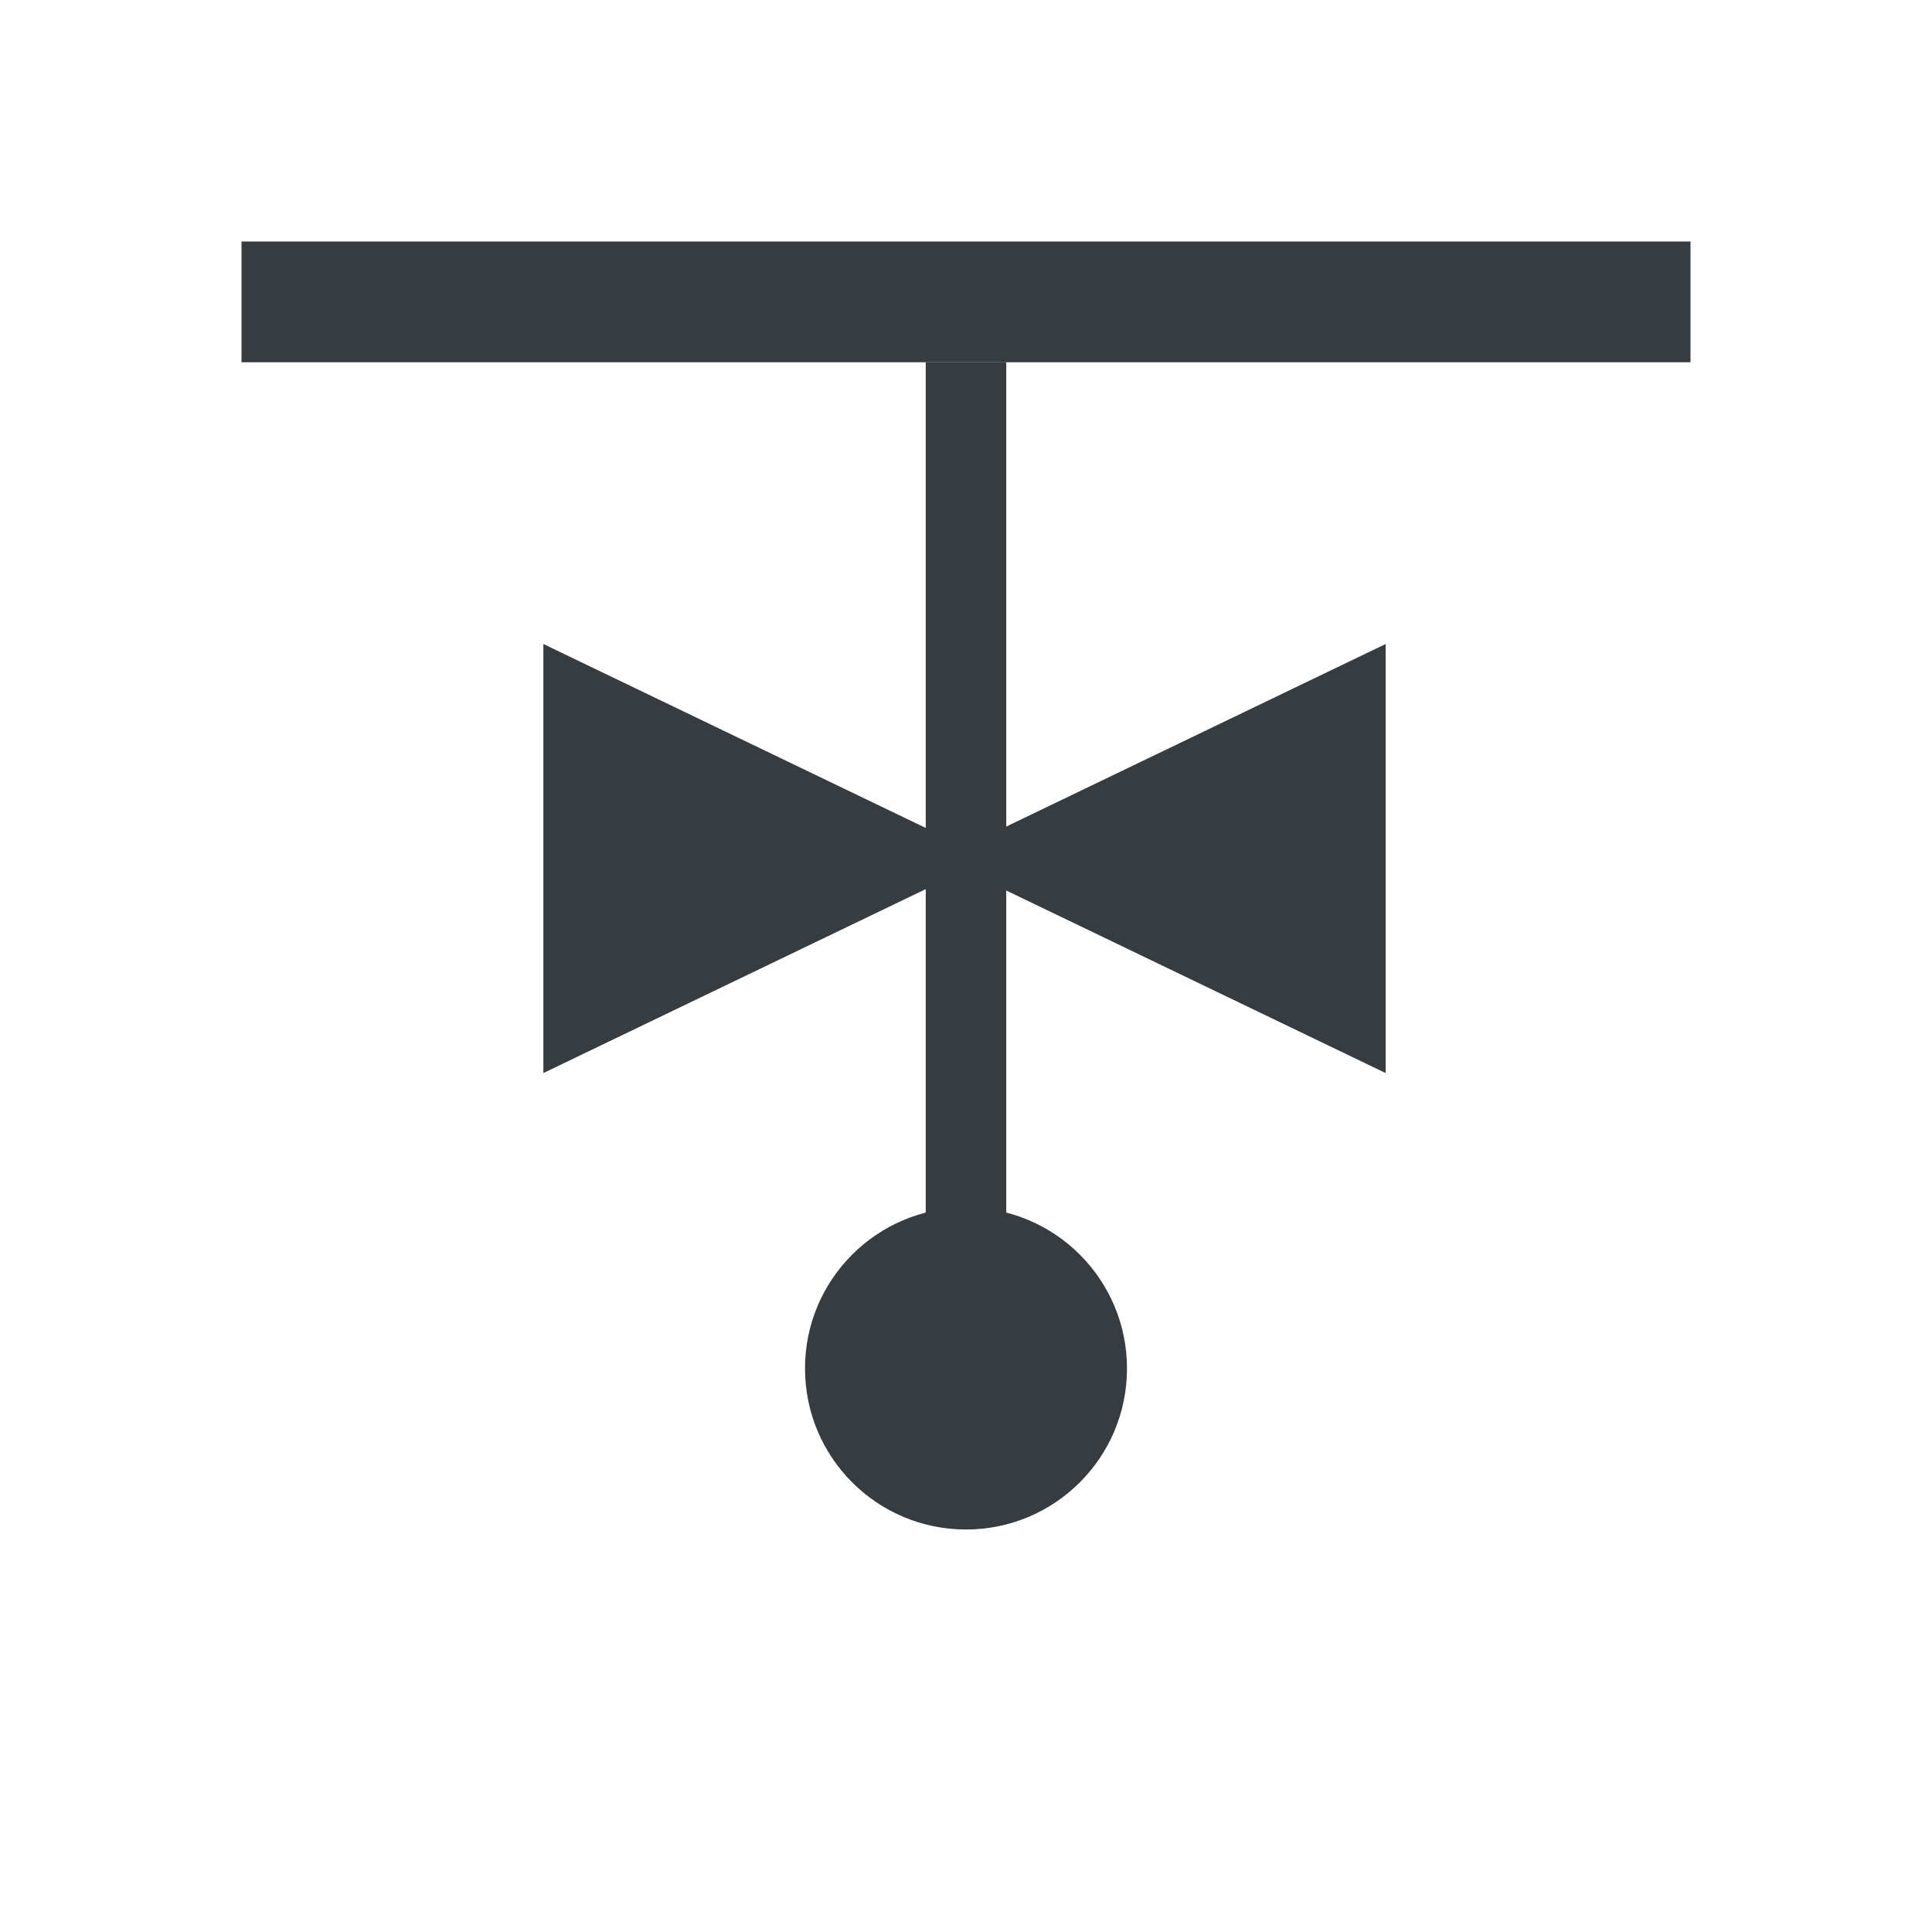 <svg viewBox="0 0 24 24" fill="none" xmlns="http://www.w3.org/2000/svg">
<path d="M3 3H21V4.5H3V3Z" fill="#373C41"/>
<path d="M11.5 4.5H12.5V16.5H11.5V4.5Z" fill="#373C41"/>
<path d="M11.982 10.517L17.213 8V13.33L11.982 10.813L6.75 13.33V8L11.982 10.517Z" fill="#373C41"/>
<path d="M14 17C14 18.105 13.105 19 12 19C10.895 19 10 18.105 10 17C10 15.895 10.895 15 12 15C13.105 15 14 15.895 14 17Z" fill="#373C41"/>
</svg>
